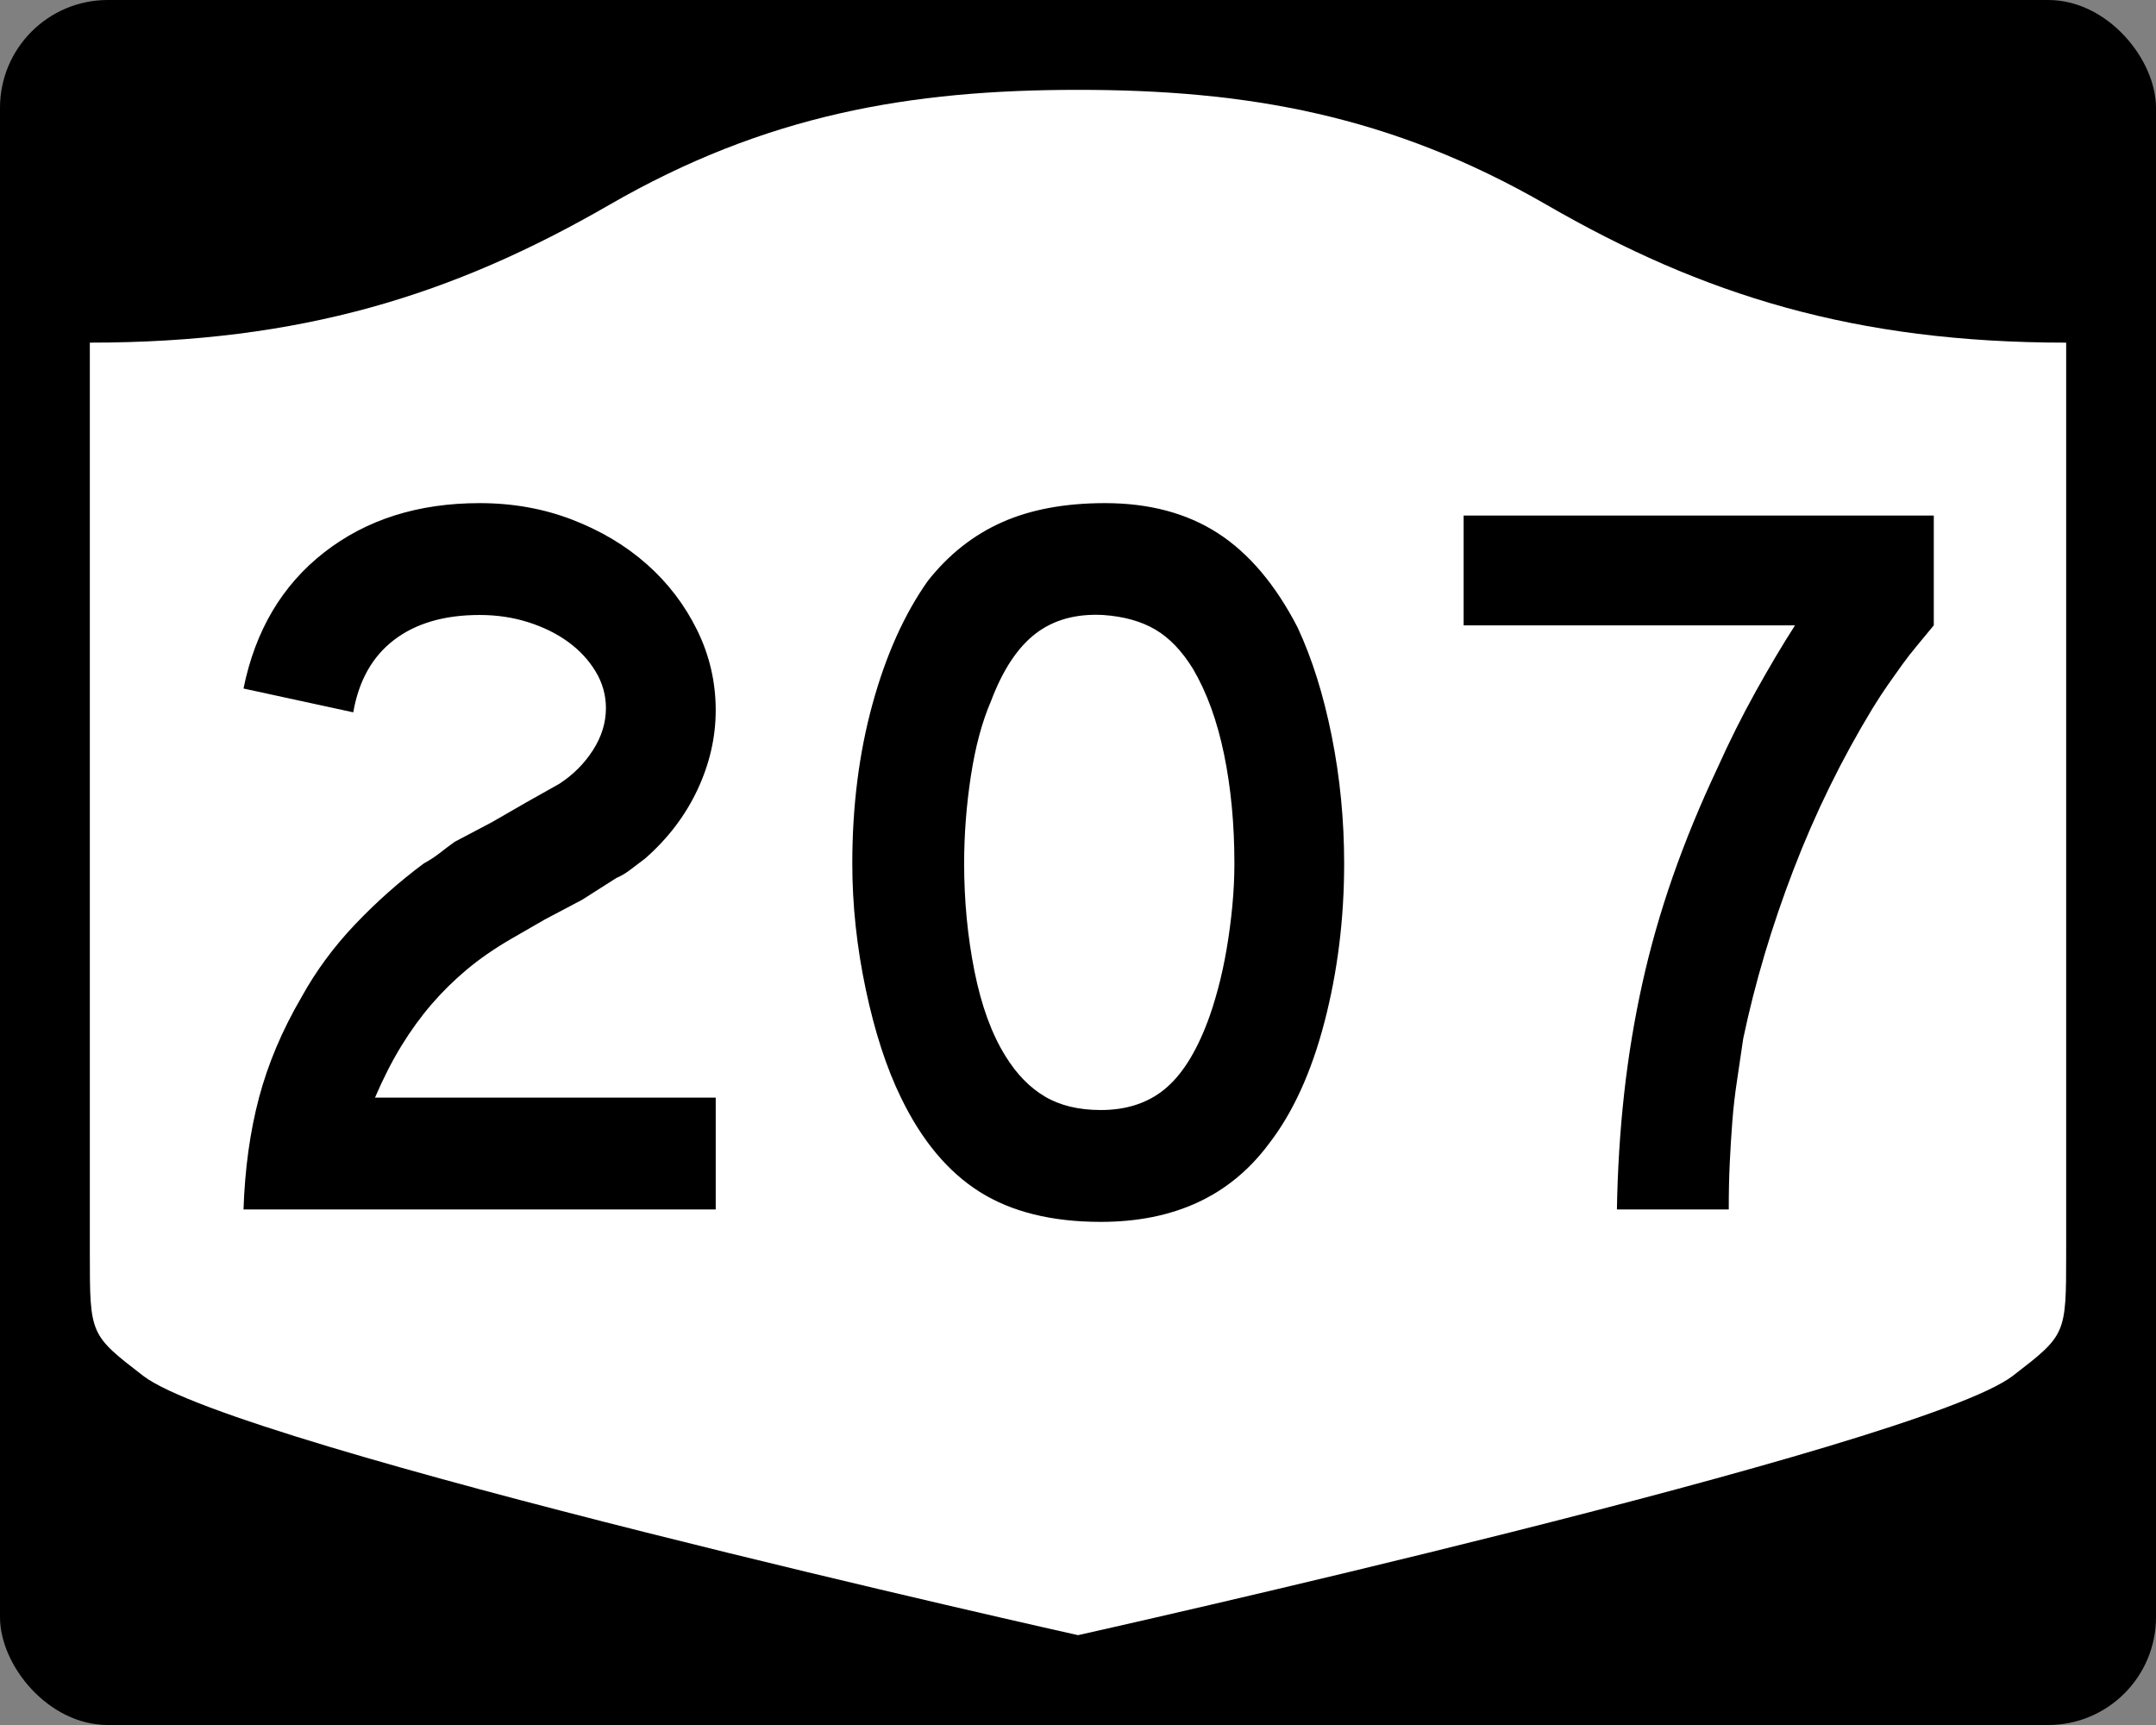 <?xml version="1.0" encoding="UTF-8" standalone="no"?>
<!-- Created with Inkscape (http://www.inkscape.org/) -->
<svg
   xmlns:svg="http://www.w3.org/2000/svg"
   xmlns="http://www.w3.org/2000/svg"
   version="1.0"
   width="750"
   height="600"
   id="svg3882">
  <rect width="100%" height="100%" fill="#808080" stroke="none"/>
  <defs
     id="defs3884" />
  <rect
     width="750"
     height="600"
     rx="37.5"
     ry="37.5"
     x="0"
     y="0"
     id="rect2398"
     style="fill:#000000;fill-opacity:1;stroke:none;stroke-width:22.5;stroke-linecap:square;stroke-linejoin:round;stroke-miterlimit:2;stroke-dasharray:none;stroke-dashoffset:0;stroke-opacity:1" />
  <path
     d="M 375,31.25 C 316.525,31.25 266.303,39.875 211.884,71.295 C 157.665,102.599 104.806,119.178 31.25,119.178 L 31.25,436.124 C 31.25,464.279 31.305,464.291 49.783,478.53 C 82.07,503.411 375,568.75 375,568.75 C 375,568.75 667.93,503.411 700.217,478.53 C 718.695,464.291 718.75,464.279 718.75,436.124 L 718.75,119.178 C 645.194,119.178 592.335,102.599 538.116,71.295 C 483.697,39.875 433.475,31.25 375,31.25 z"
     id="rect4804"
     style="fill:#ffffff;fill-opacity:1;stroke:none;stroke-width:22.5;stroke-linecap:square;stroke-linejoin:round;stroke-miterlimit:2;stroke-dasharray:none;stroke-dashoffset:0;stroke-opacity:1" />
  <path
     d="M 84.709,420.68 C 85.186,406.513 86.985,393.544 90.107,381.774 C 93.229,370.004 98.154,358.358 104.882,346.837 C 109.924,337.705 116.167,329.237 123.609,321.432 C 131.052,313.626 138.976,306.602 147.382,300.357 C 149.544,299.163 151.466,297.904 153.149,296.581 C 154.83,295.258 156.511,293.996 158.189,292.794 L 171.161,285.956 L 183.045,279.107 L 194.577,272.621 C 199.377,269.499 203.278,265.596 206.279,260.913 C 209.28,256.23 210.781,251.367 210.781,246.325 C 210.781,241.767 209.581,237.505 207.181,233.54 C 204.781,229.575 201.6,226.152 197.639,223.272 C 193.677,220.392 189.055,218.111 183.771,216.428 C 178.486,214.747 172.843,213.906 166.841,213.906 C 154.594,213.906 144.687,216.788 137.12,222.552 C 129.553,228.316 124.809,236.721 122.889,247.765 L 84.709,239.487 C 88.792,219.311 98.156,203.519 112.803,192.111 C 127.45,180.704 145.462,175 166.841,175 C 178.369,175 189.115,176.922 199.079,180.766 C 209.042,184.61 217.687,189.773 225.012,196.256 C 232.337,202.738 238.162,210.362 242.486,219.127 C 246.81,227.893 248.972,237.201 248.972,247.05 C 248.972,256.417 246.87,265.602 242.667,274.605 C 238.464,283.609 232.401,291.596 224.479,298.565 C 222.559,300.002 220.818,301.321 219.257,302.523 C 217.696,303.725 216.073,304.685 214.387,305.403 L 202.503,312.967 L 189.531,319.816 L 177.647,326.664 C 171.879,330.021 166.775,333.561 162.333,337.284 C 157.892,341.007 153.81,345.031 150.087,349.355 C 146.364,353.679 142.881,358.483 139.638,363.767 C 136.395,369.051 133.333,375.054 130.453,381.774 L 248.972,381.774 L 248.972,420.68 L 84.709,420.68 z M 467.586,300.357 C 467.586,319.574 465.305,337.947 460.743,355.478 C 456.18,373.009 449.696,387.179 441.29,397.989 C 427.841,415.996 408.39,425 382.937,425 C 365.883,425 351.833,421.519 340.789,414.556 C 329.744,407.594 320.619,396.666 313.415,381.774 C 308.373,371.448 304.291,358.901 301.169,344.133 C 298.046,329.365 296.485,314.773 296.485,300.357 C 296.485,280.43 298.827,261.941 303.51,244.89 C 308.193,227.84 314.617,213.55 322.782,202.022 C 329.986,192.897 338.572,186.113 348.539,181.667 C 358.506,177.223 370.452,175 384.377,175 C 399.746,175 412.834,178.483 423.64,185.449 C 434.446,192.416 443.694,203.341 451.382,218.226 C 456.424,229.036 460.385,241.646 463.266,256.054 C 466.146,270.463 467.586,285.231 467.586,300.357 L 467.586,300.357 z M 429.406,300.357 C 429.406,286.674 428.206,274.008 425.806,262.359 C 423.405,250.71 419.801,240.803 414.994,232.638 C 411.153,226.394 406.773,221.832 401.851,218.951 C 396.93,216.071 390.867,214.389 383.663,213.906 C 374.296,213.429 366.491,215.591 360.247,220.392 C 354.003,225.192 348.839,232.998 344.757,243.807 C 341.635,251.012 339.294,259.717 337.733,269.922 C 336.171,280.128 335.391,290.273 335.391,300.357 C 335.391,313.33 336.591,325.82 338.991,337.828 C 341.391,349.837 344.992,359.681 349.792,367.362 C 353.64,373.606 358.204,378.289 363.484,381.411 C 368.765,384.533 375.249,386.095 382.937,386.095 C 391.82,386.095 399.204,383.694 405.089,378.894 C 410.974,374.093 415.957,366.288 420.04,355.478 C 421.242,352.356 422.444,348.574 423.646,344.133 C 424.847,339.692 425.868,335.008 426.707,330.083 C 427.546,325.158 428.206,320.175 428.686,315.132 C 429.166,310.09 429.406,305.165 429.406,300.357 L 429.406,300.357 z M 672.7,217.511 C 670.538,220.15 668.556,222.55 666.753,224.712 C 664.95,226.874 663.268,229.036 661.707,231.198 C 660.146,233.36 658.526,235.641 656.848,238.041 C 655.169,240.442 653.366,243.203 651.439,246.325 C 640.636,264.098 631.453,282.83 623.89,302.523 C 616.326,322.216 610.5,341.788 606.41,361.239 C 605.692,366.281 604.974,371.144 604.256,375.827 C 603.537,380.51 602.997,385.193 602.634,389.876 C 602.271,394.559 601.971,399.364 601.733,404.289 C 601.494,409.214 601.375,414.677 601.375,420.68 L 562.47,420.68 C 562.712,406.747 563.553,393.299 564.993,380.334 C 566.433,367.369 568.533,354.643 571.292,342.154 C 574.051,329.666 577.593,317.238 581.917,304.87 C 586.241,292.503 591.404,279.954 597.407,267.223 C 601.489,258.099 605.932,249.213 610.736,240.564 C 615.54,231.916 620.104,224.232 624.428,217.511 L 509.152,217.511 L 509.152,179.32 L 672.7,179.32 L 672.7,217.511 L 672.7,217.511 z"
     id="text1421"
     style="font-size:5.403px;font-style:normal;font-weight:normal;line-height:125%;fill:#000000;fill-opacity:1;stroke:none;stroke-width:1px;stroke-linecap:butt;stroke-linejoin:miter;stroke-opacity:1;font-family:Bitstream Vera Sans" />
</svg>
